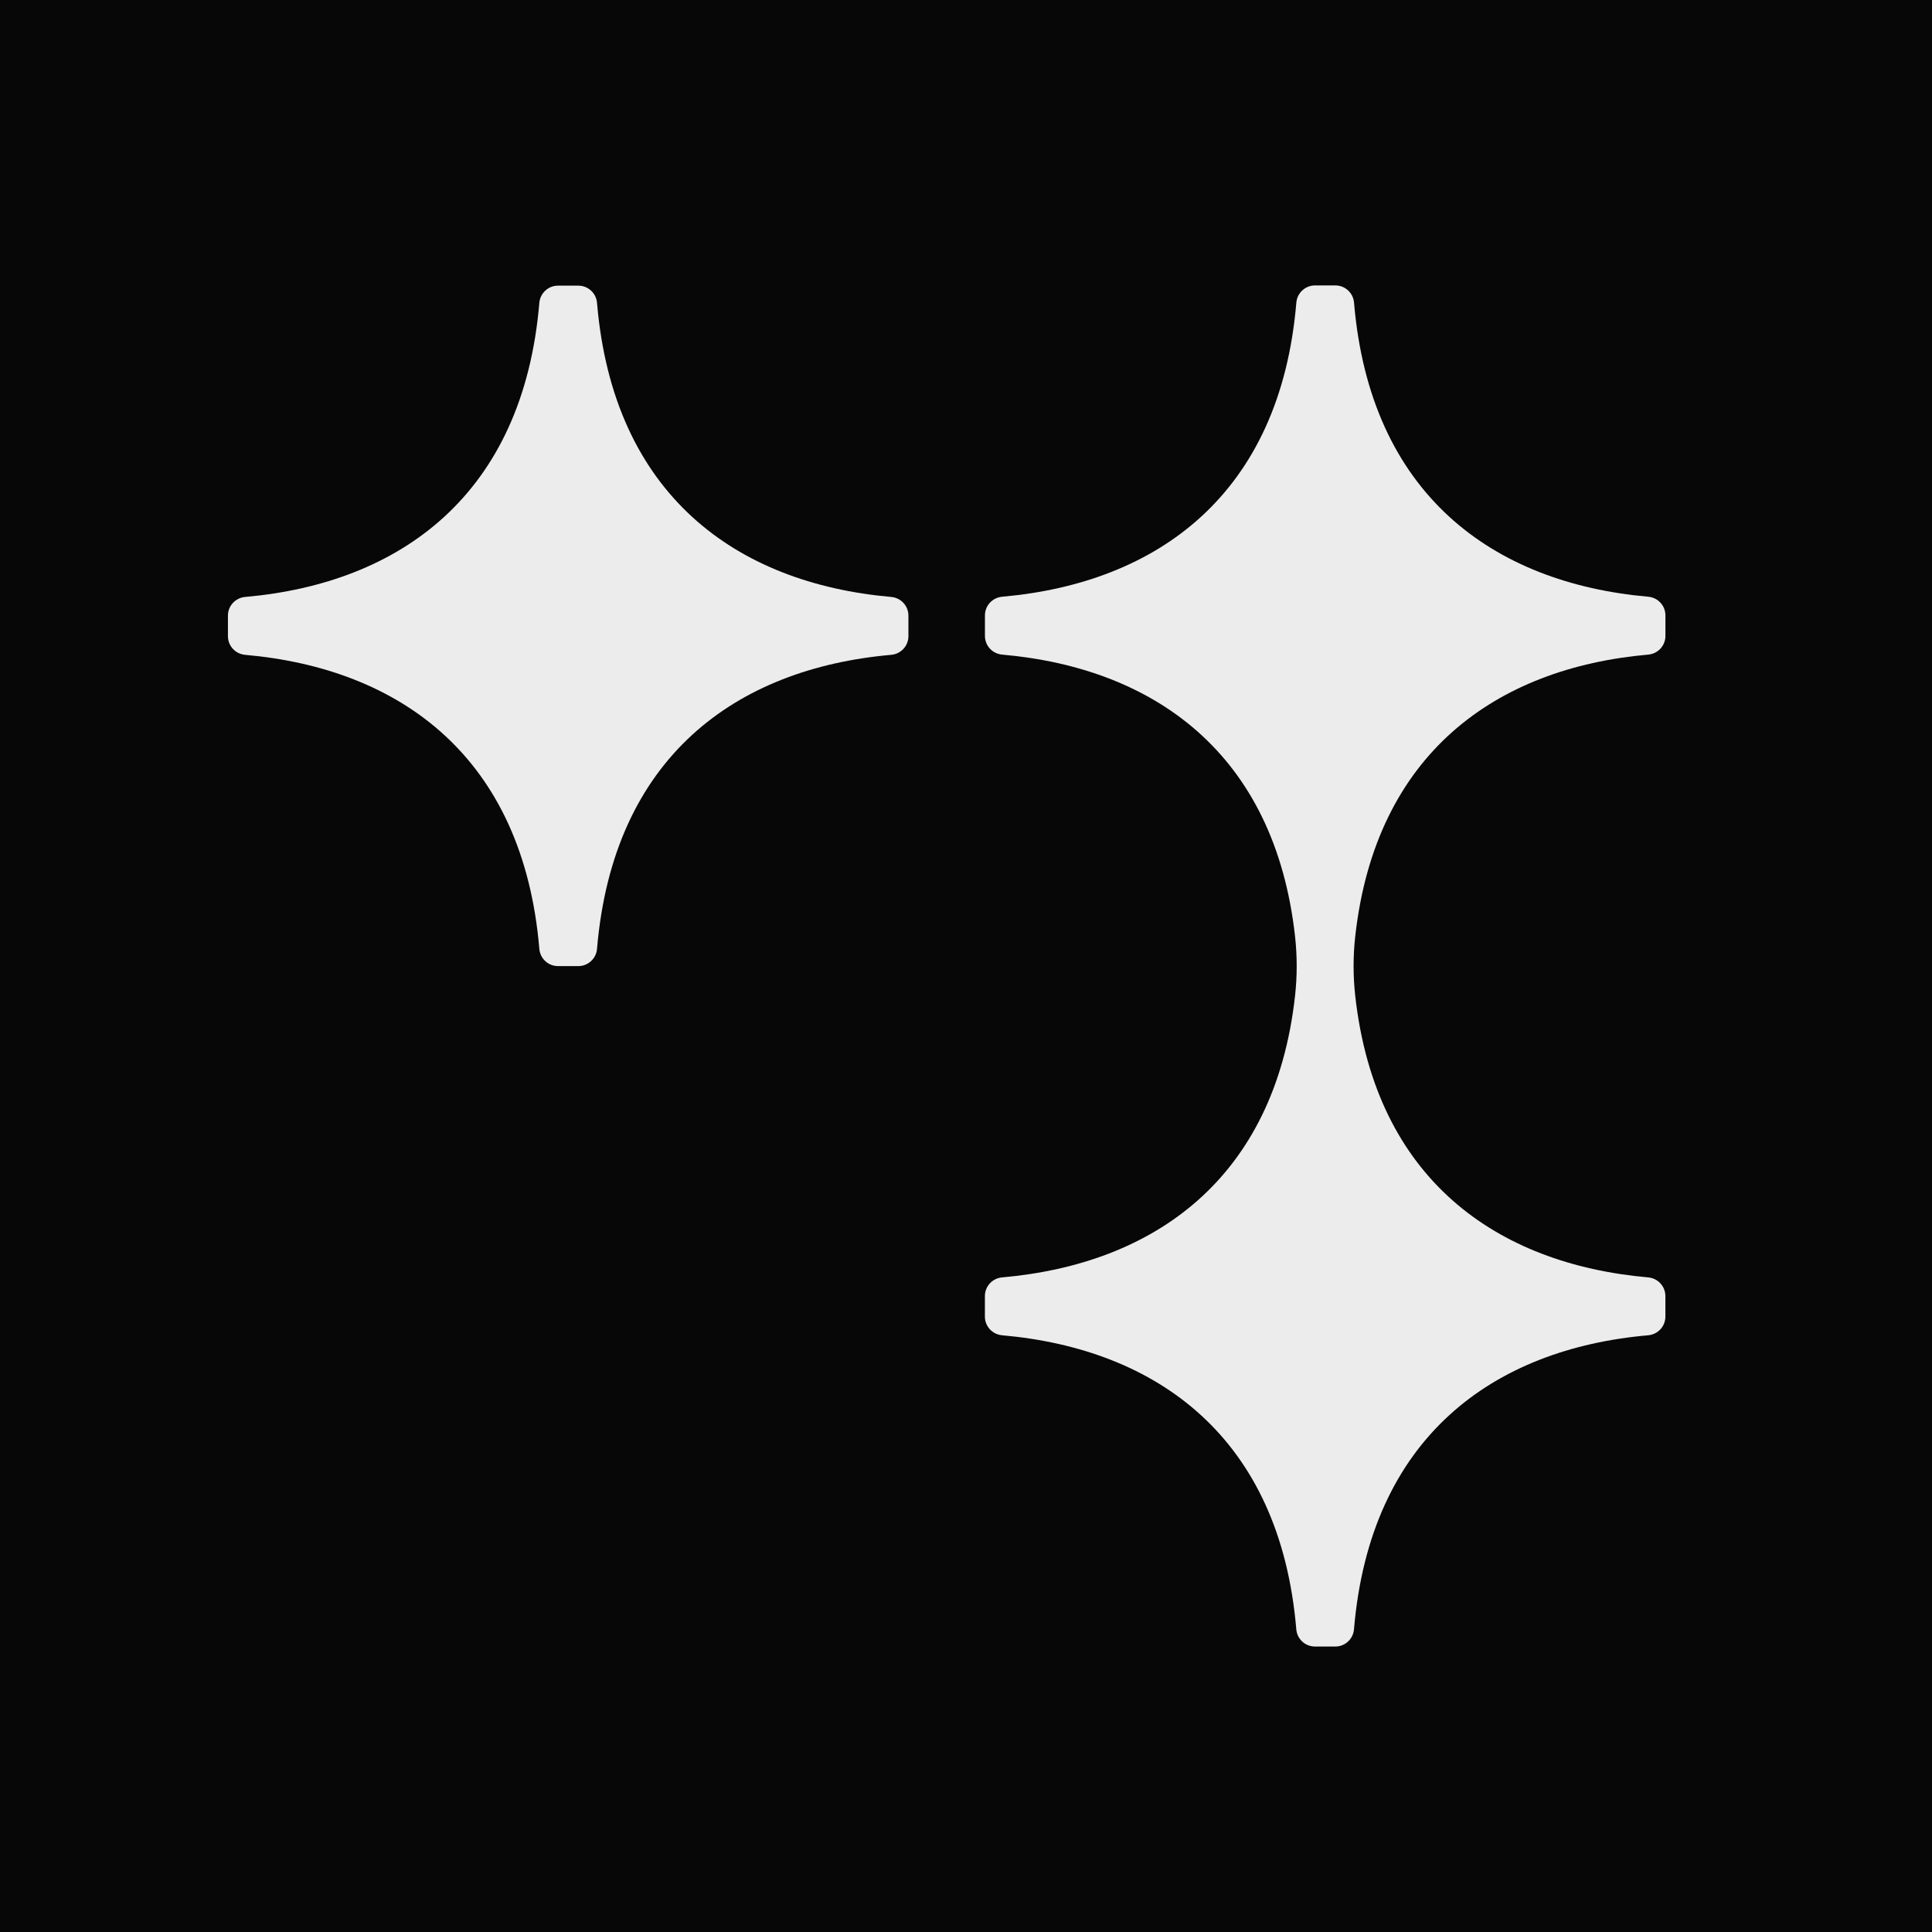 <svg width="400" height="400" viewBox="0 0 400 400" fill="none" xmlns="http://www.w3.org/2000/svg">
<rect width="400" height="400" fill="#070708"/>
<path d="M119.744 59.141H115.525C113.509 59.141 111.831 60.697 111.663 62.703C108.316 102.369 82.947 120.753 50.744 123.594C48.737 123.772 47.191 125.441 47.191 127.456V131.713C47.191 133.728 48.737 135.397 50.744 135.575C82.947 138.416 108.316 156.8 111.663 196.456C111.831 198.472 113.509 200.019 115.525 200.019H119.744C121.759 200.019 123.438 198.463 123.606 196.456C126.953 156.791 152.322 138.406 184.525 135.575C186.531 135.397 188.078 133.728 188.078 131.713V127.456C188.078 125.441 186.531 123.772 184.525 123.594C152.322 120.753 126.953 102.369 123.606 62.703C123.438 60.688 121.759 59.141 119.744 59.141Z" fill="#ECECEC"/>
<path d="M268.122 206.216C263.894 244.063 238.947 261.697 207.466 264.472C205.459 264.65 203.913 266.319 203.913 268.334V272.591C203.913 274.606 205.459 276.275 207.466 276.453C239.669 279.294 265.038 297.678 268.384 337.334C268.553 339.35 270.231 340.897 272.247 340.897H276.466C278.481 340.897 280.159 339.341 280.328 337.334C283.675 297.669 309.044 279.284 341.247 276.453C343.253 276.275 344.8 274.606 344.8 272.591V268.334C344.8 266.319 343.253 264.65 341.247 264.472C309.766 261.697 284.819 244.063 280.591 206.216C280.131 202.1 280.131 197.938 280.591 193.822C284.819 155.975 309.784 138.303 341.256 135.528C343.263 135.35 344.809 133.681 344.809 131.666V127.409C344.809 125.394 343.263 123.725 341.256 123.547C309.053 120.706 283.684 102.322 280.338 62.656C280.169 60.641 278.491 59.094 276.475 59.094H272.256C270.241 59.094 268.563 60.65 268.394 62.656C265.047 102.322 239.678 120.706 207.475 123.547C205.469 123.725 203.922 125.394 203.922 127.409V131.666C203.922 133.681 205.469 135.35 207.475 135.528C238.956 138.303 263.894 155.975 268.122 193.822C268.581 197.938 268.581 202.1 268.122 206.216Z" fill="#ECECEC"/>
</svg>
